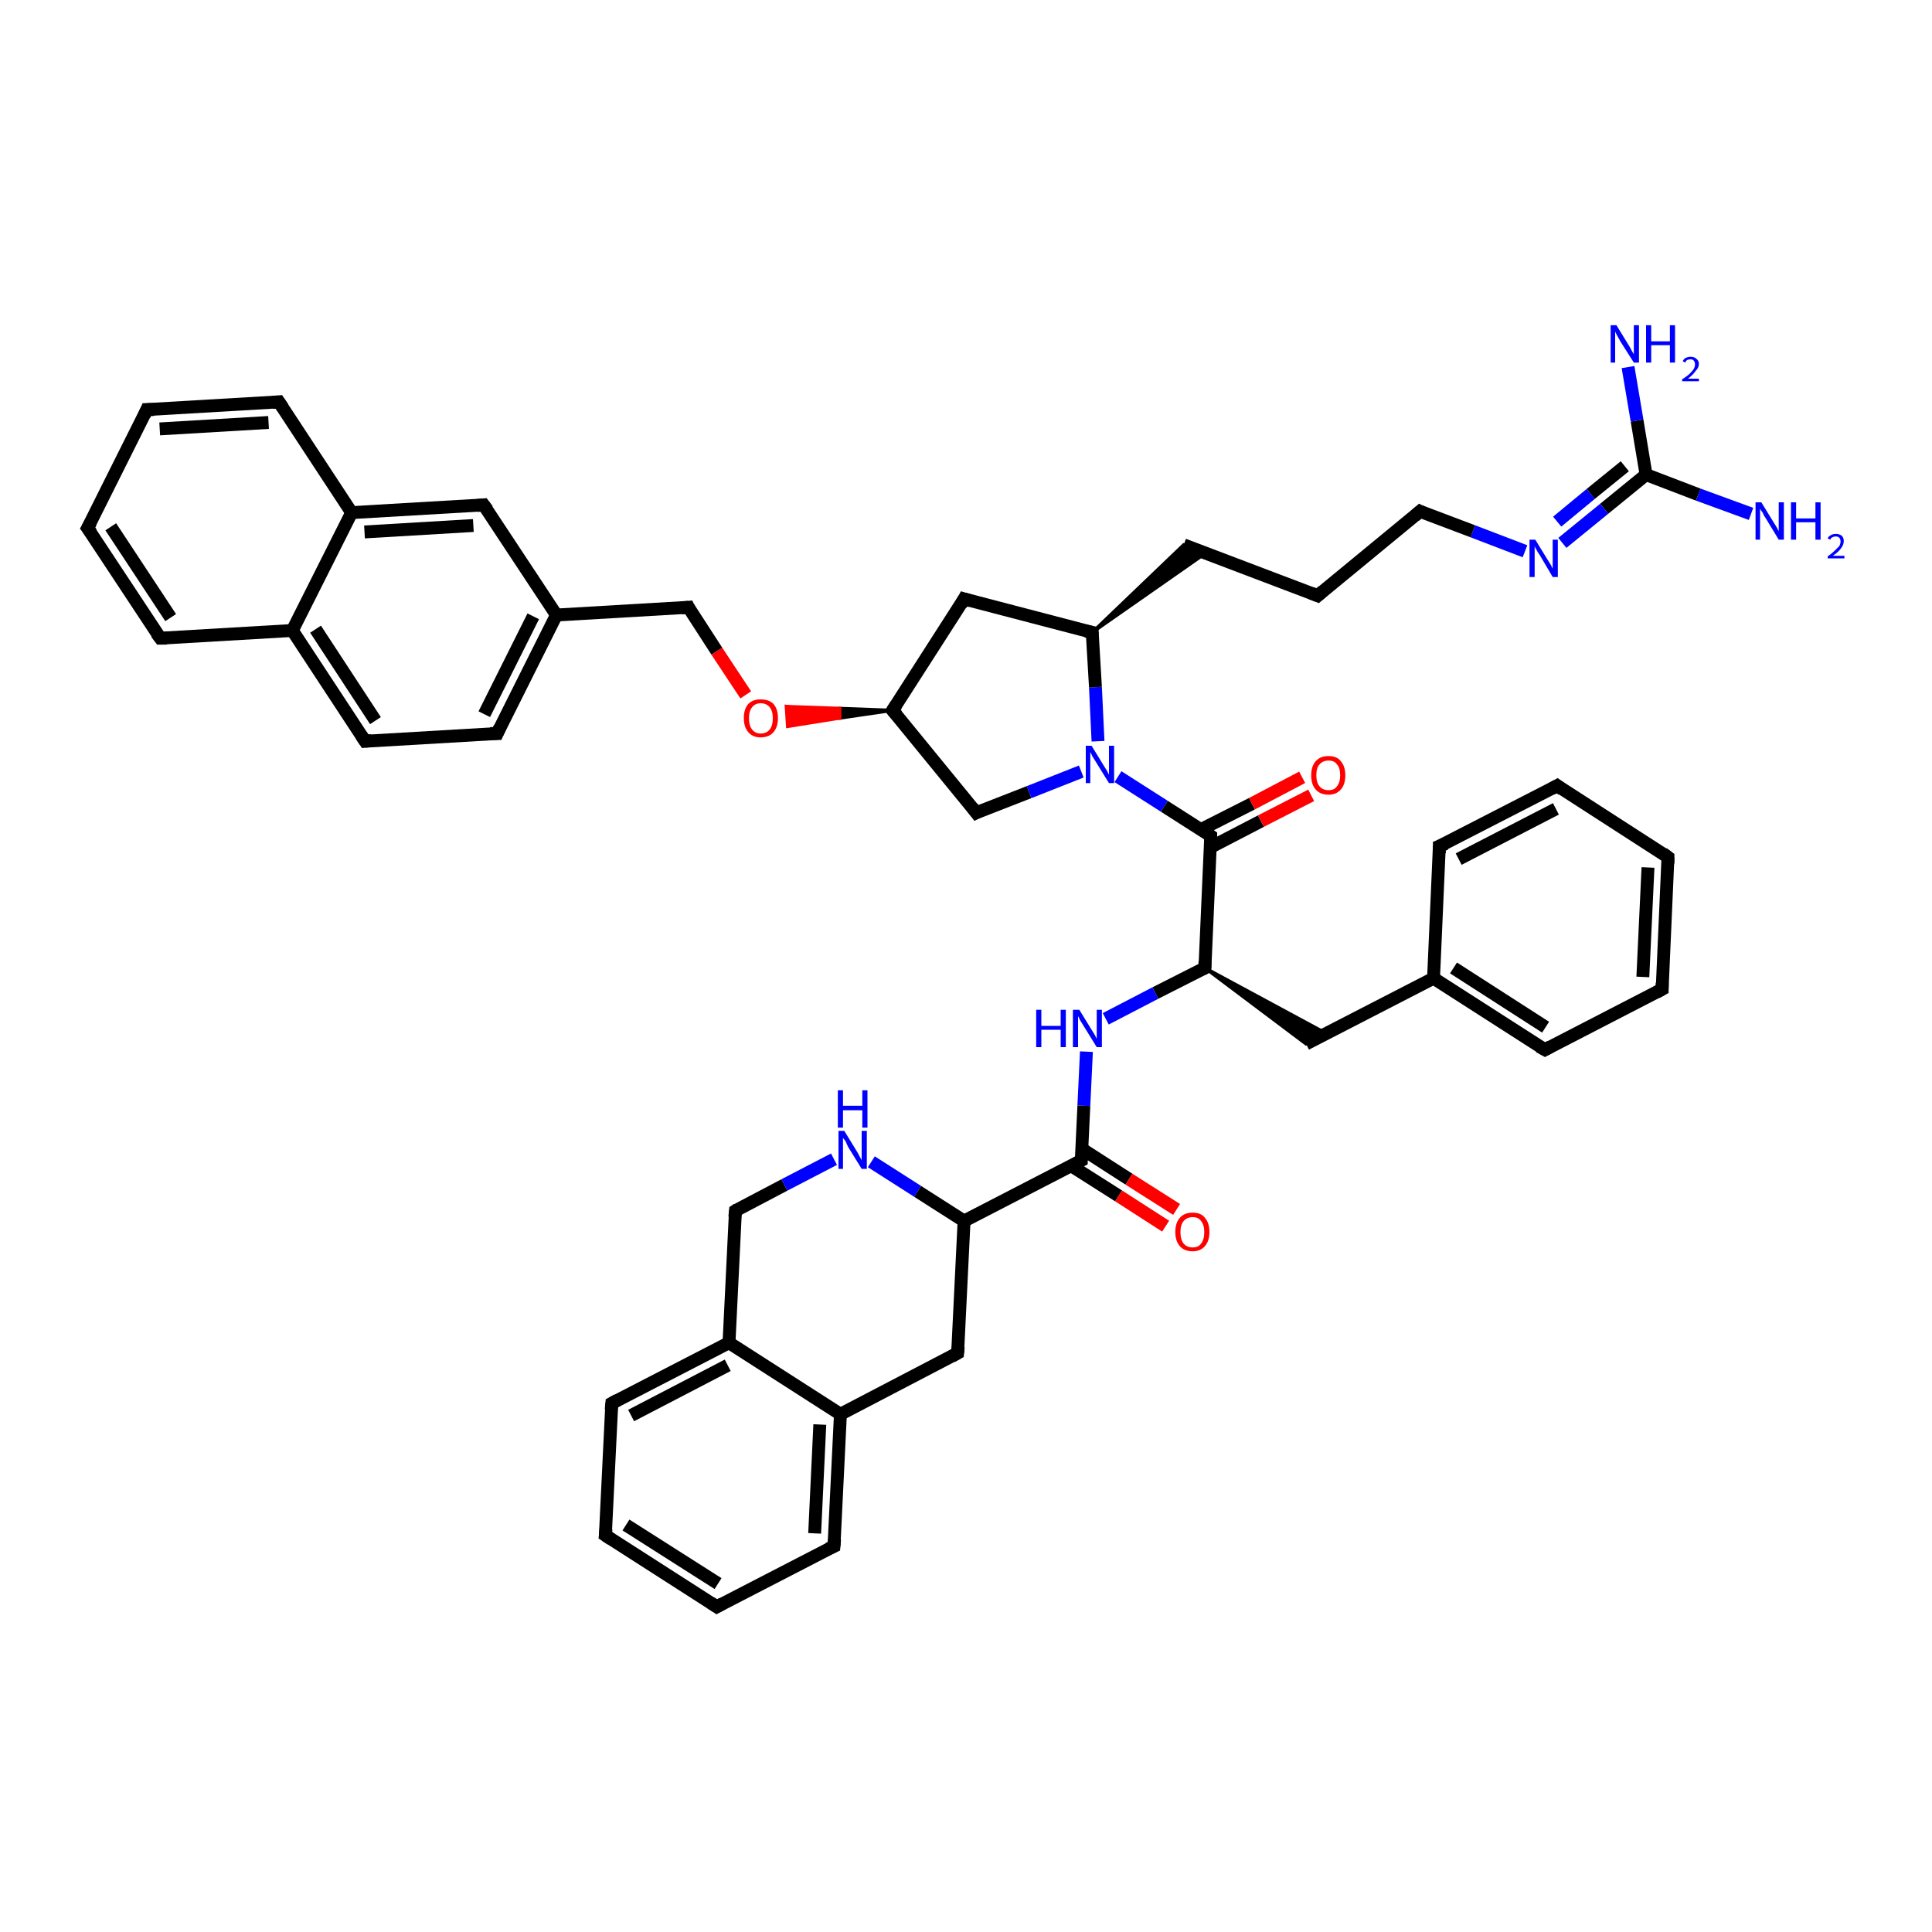 <?xml version='1.0' encoding='iso-8859-1'?>
<svg version='1.1' baseProfile='full'
              xmlns='http://www.w3.org/2000/svg'
                      xmlns:rdkit='http://www.rdkit.org/xml'
                      xmlns:xlink='http://www.w3.org/1999/xlink'
                  xml:space='preserve'
width='300px' height='300px' viewBox='0 0 300 300'>
<!-- END OF HEADER -->
<rect style='opacity:1.0;fill:#FFFFFF;stroke:none' width='300.0' height='300.0' x='0.0' y='0.0'> </rect>
<path class='bond-0 atom-0 atom-1' d='M 271.9,79.8 L 263.7,76.8' style='fill:none;fill-rule:evenodd;stroke:#0000FF;stroke-width:2.0px;stroke-linecap:butt;stroke-linejoin:miter;stroke-opacity:1' />
<path class='bond-0 atom-0 atom-1' d='M 263.7,76.8 L 255.6,73.7' style='fill:none;fill-rule:evenodd;stroke:#000000;stroke-width:2.0px;stroke-linecap:butt;stroke-linejoin:miter;stroke-opacity:1' />
<path class='bond-1 atom-1 atom-2' d='M 255.6,73.7 L 254.2,65.3' style='fill:none;fill-rule:evenodd;stroke:#000000;stroke-width:2.0px;stroke-linecap:butt;stroke-linejoin:miter;stroke-opacity:1' />
<path class='bond-1 atom-1 atom-2' d='M 254.2,65.3 L 252.8,57.0' style='fill:none;fill-rule:evenodd;stroke:#0000FF;stroke-width:2.0px;stroke-linecap:butt;stroke-linejoin:miter;stroke-opacity:1' />
<path class='bond-2 atom-1 atom-3' d='M 255.6,73.7 L 249.1,79.0' style='fill:none;fill-rule:evenodd;stroke:#000000;stroke-width:2.0px;stroke-linecap:butt;stroke-linejoin:miter;stroke-opacity:1' />
<path class='bond-2 atom-1 atom-3' d='M 249.1,79.0 L 242.6,84.3' style='fill:none;fill-rule:evenodd;stroke:#0000FF;stroke-width:2.0px;stroke-linecap:butt;stroke-linejoin:miter;stroke-opacity:1' />
<path class='bond-2 atom-1 atom-3' d='M 252.3,72.4 L 247.0,76.7' style='fill:none;fill-rule:evenodd;stroke:#000000;stroke-width:2.0px;stroke-linecap:butt;stroke-linejoin:miter;stroke-opacity:1' />
<path class='bond-2 atom-1 atom-3' d='M 247.0,76.7 L 241.8,81.0' style='fill:none;fill-rule:evenodd;stroke:#0000FF;stroke-width:2.0px;stroke-linecap:butt;stroke-linejoin:miter;stroke-opacity:1' />
<path class='bond-3 atom-3 atom-4' d='M 236.8,85.6 L 228.7,82.5' style='fill:none;fill-rule:evenodd;stroke:#0000FF;stroke-width:2.0px;stroke-linecap:butt;stroke-linejoin:miter;stroke-opacity:1' />
<path class='bond-3 atom-3 atom-4' d='M 228.7,82.5 L 220.5,79.4' style='fill:none;fill-rule:evenodd;stroke:#000000;stroke-width:2.0px;stroke-linecap:butt;stroke-linejoin:miter;stroke-opacity:1' />
<path class='bond-4 atom-4 atom-5' d='M 220.5,79.4 L 204.6,92.5' style='fill:none;fill-rule:evenodd;stroke:#000000;stroke-width:2.0px;stroke-linecap:butt;stroke-linejoin:miter;stroke-opacity:1' />
<path class='bond-5 atom-5 atom-6' d='M 204.6,92.5 L 183.8,84.6' style='fill:none;fill-rule:evenodd;stroke:#000000;stroke-width:2.0px;stroke-linecap:butt;stroke-linejoin:miter;stroke-opacity:1' />
<path class='bond-6 atom-7 atom-6' d='M 169.6,98.2 L 183.8,84.6 L 187.2,85.9 Z' style='fill:#000000;fill-rule:evenodd;fill-opacity:1;stroke:#000000;stroke-width:0.5px;stroke-linecap:butt;stroke-linejoin:miter;stroke-opacity:1;' />
<path class='bond-7 atom-7 atom-8' d='M 169.6,98.2 L 149.7,93.0' style='fill:none;fill-rule:evenodd;stroke:#000000;stroke-width:2.0px;stroke-linecap:butt;stroke-linejoin:miter;stroke-opacity:1' />
<path class='bond-8 atom-8 atom-9' d='M 149.7,93.0 L 138.6,110.3' style='fill:none;fill-rule:evenodd;stroke:#000000;stroke-width:2.0px;stroke-linecap:butt;stroke-linejoin:miter;stroke-opacity:1' />
<path class='bond-9 atom-9 atom-10' d='M 138.6,110.3 L 151.6,126.2' style='fill:none;fill-rule:evenodd;stroke:#000000;stroke-width:2.0px;stroke-linecap:butt;stroke-linejoin:miter;stroke-opacity:1' />
<path class='bond-10 atom-10 atom-11' d='M 151.6,126.2 L 159.8,123.0' style='fill:none;fill-rule:evenodd;stroke:#000000;stroke-width:2.0px;stroke-linecap:butt;stroke-linejoin:miter;stroke-opacity:1' />
<path class='bond-10 atom-10 atom-11' d='M 159.8,123.0 L 167.9,119.8' style='fill:none;fill-rule:evenodd;stroke:#0000FF;stroke-width:2.0px;stroke-linecap:butt;stroke-linejoin:miter;stroke-opacity:1' />
<path class='bond-11 atom-11 atom-12' d='M 173.6,120.6 L 180.8,125.2' style='fill:none;fill-rule:evenodd;stroke:#0000FF;stroke-width:2.0px;stroke-linecap:butt;stroke-linejoin:miter;stroke-opacity:1' />
<path class='bond-11 atom-11 atom-12' d='M 180.8,125.2 L 188.0,129.8' style='fill:none;fill-rule:evenodd;stroke:#000000;stroke-width:2.0px;stroke-linecap:butt;stroke-linejoin:miter;stroke-opacity:1' />
<path class='bond-12 atom-12 atom-13' d='M 187.9,131.6 L 195.8,127.5' style='fill:none;fill-rule:evenodd;stroke:#000000;stroke-width:2.0px;stroke-linecap:butt;stroke-linejoin:miter;stroke-opacity:1' />
<path class='bond-12 atom-12 atom-13' d='M 195.8,127.5 L 203.6,123.5' style='fill:none;fill-rule:evenodd;stroke:#FF0000;stroke-width:2.0px;stroke-linecap:butt;stroke-linejoin:miter;stroke-opacity:1' />
<path class='bond-12 atom-12 atom-13' d='M 186.5,128.8 L 194.4,124.8' style='fill:none;fill-rule:evenodd;stroke:#000000;stroke-width:2.0px;stroke-linecap:butt;stroke-linejoin:miter;stroke-opacity:1' />
<path class='bond-12 atom-12 atom-13' d='M 194.4,124.8 L 202.2,120.7' style='fill:none;fill-rule:evenodd;stroke:#FF0000;stroke-width:2.0px;stroke-linecap:butt;stroke-linejoin:miter;stroke-opacity:1' />
<path class='bond-13 atom-12 atom-14' d='M 188.0,129.8 L 187.1,150.3' style='fill:none;fill-rule:evenodd;stroke:#000000;stroke-width:2.0px;stroke-linecap:butt;stroke-linejoin:miter;stroke-opacity:1' />
<path class='bond-14 atom-14 atom-15' d='M 187.1,150.3 L 206.0,160.5 L 202.8,162.1 Z' style='fill:#000000;fill-rule:evenodd;fill-opacity:1;stroke:#000000;stroke-width:0.5px;stroke-linecap:butt;stroke-linejoin:miter;stroke-opacity:1;' />
<path class='bond-15 atom-15 atom-16' d='M 202.8,162.1 L 222.6,151.9' style='fill:none;fill-rule:evenodd;stroke:#000000;stroke-width:2.0px;stroke-linecap:butt;stroke-linejoin:miter;stroke-opacity:1' />
<path class='bond-16 atom-16 atom-17' d='M 222.6,151.9 L 239.9,163.0' style='fill:none;fill-rule:evenodd;stroke:#000000;stroke-width:2.0px;stroke-linecap:butt;stroke-linejoin:miter;stroke-opacity:1' />
<path class='bond-16 atom-16 atom-17' d='M 225.7,150.3 L 240.0,159.5' style='fill:none;fill-rule:evenodd;stroke:#000000;stroke-width:2.0px;stroke-linecap:butt;stroke-linejoin:miter;stroke-opacity:1' />
<path class='bond-17 atom-17 atom-18' d='M 239.9,163.0 L 258.1,153.6' style='fill:none;fill-rule:evenodd;stroke:#000000;stroke-width:2.0px;stroke-linecap:butt;stroke-linejoin:miter;stroke-opacity:1' />
<path class='bond-18 atom-18 atom-19' d='M 258.1,153.6 L 259.0,133.1' style='fill:none;fill-rule:evenodd;stroke:#000000;stroke-width:2.0px;stroke-linecap:butt;stroke-linejoin:miter;stroke-opacity:1' />
<path class='bond-18 atom-18 atom-19' d='M 255.1,151.7 L 255.9,134.7' style='fill:none;fill-rule:evenodd;stroke:#000000;stroke-width:2.0px;stroke-linecap:butt;stroke-linejoin:miter;stroke-opacity:1' />
<path class='bond-19 atom-19 atom-20' d='M 259.0,133.1 L 241.8,122.0' style='fill:none;fill-rule:evenodd;stroke:#000000;stroke-width:2.0px;stroke-linecap:butt;stroke-linejoin:miter;stroke-opacity:1' />
<path class='bond-20 atom-20 atom-21' d='M 241.8,122.0 L 223.5,131.4' style='fill:none;fill-rule:evenodd;stroke:#000000;stroke-width:2.0px;stroke-linecap:butt;stroke-linejoin:miter;stroke-opacity:1' />
<path class='bond-20 atom-20 atom-21' d='M 241.6,125.6 L 226.5,133.4' style='fill:none;fill-rule:evenodd;stroke:#000000;stroke-width:2.0px;stroke-linecap:butt;stroke-linejoin:miter;stroke-opacity:1' />
<path class='bond-21 atom-14 atom-22' d='M 187.1,150.3 L 179.4,154.2' style='fill:none;fill-rule:evenodd;stroke:#000000;stroke-width:2.0px;stroke-linecap:butt;stroke-linejoin:miter;stroke-opacity:1' />
<path class='bond-21 atom-14 atom-22' d='M 179.4,154.2 L 171.7,158.2' style='fill:none;fill-rule:evenodd;stroke:#0000FF;stroke-width:2.0px;stroke-linecap:butt;stroke-linejoin:miter;stroke-opacity:1' />
<path class='bond-22 atom-22 atom-23' d='M 168.7,163.3 L 168.3,171.7' style='fill:none;fill-rule:evenodd;stroke:#0000FF;stroke-width:2.0px;stroke-linecap:butt;stroke-linejoin:miter;stroke-opacity:1' />
<path class='bond-22 atom-22 atom-23' d='M 168.3,171.7 L 167.9,180.2' style='fill:none;fill-rule:evenodd;stroke:#000000;stroke-width:2.0px;stroke-linecap:butt;stroke-linejoin:miter;stroke-opacity:1' />
<path class='bond-23 atom-23 atom-24' d='M 166.3,181.0 L 173.7,185.7' style='fill:none;fill-rule:evenodd;stroke:#000000;stroke-width:2.0px;stroke-linecap:butt;stroke-linejoin:miter;stroke-opacity:1' />
<path class='bond-23 atom-23 atom-24' d='M 173.7,185.7 L 181.0,190.4' style='fill:none;fill-rule:evenodd;stroke:#FF0000;stroke-width:2.0px;stroke-linecap:butt;stroke-linejoin:miter;stroke-opacity:1' />
<path class='bond-23 atom-23 atom-24' d='M 168.0,178.4 L 175.3,183.1' style='fill:none;fill-rule:evenodd;stroke:#000000;stroke-width:2.0px;stroke-linecap:butt;stroke-linejoin:miter;stroke-opacity:1' />
<path class='bond-23 atom-23 atom-24' d='M 175.3,183.1 L 182.7,187.8' style='fill:none;fill-rule:evenodd;stroke:#FF0000;stroke-width:2.0px;stroke-linecap:butt;stroke-linejoin:miter;stroke-opacity:1' />
<path class='bond-24 atom-23 atom-25' d='M 167.9,180.2 L 149.7,189.6' style='fill:none;fill-rule:evenodd;stroke:#000000;stroke-width:2.0px;stroke-linecap:butt;stroke-linejoin:miter;stroke-opacity:1' />
<path class='bond-25 atom-25 atom-26' d='M 149.7,189.6 L 148.7,210.1' style='fill:none;fill-rule:evenodd;stroke:#000000;stroke-width:2.0px;stroke-linecap:butt;stroke-linejoin:miter;stroke-opacity:1' />
<path class='bond-26 atom-26 atom-27' d='M 148.7,210.1 L 130.5,219.6' style='fill:none;fill-rule:evenodd;stroke:#000000;stroke-width:2.0px;stroke-linecap:butt;stroke-linejoin:miter;stroke-opacity:1' />
<path class='bond-27 atom-27 atom-28' d='M 130.5,219.6 L 129.5,240.1' style='fill:none;fill-rule:evenodd;stroke:#000000;stroke-width:2.0px;stroke-linecap:butt;stroke-linejoin:miter;stroke-opacity:1' />
<path class='bond-27 atom-27 atom-28' d='M 127.3,221.2 L 126.5,238.1' style='fill:none;fill-rule:evenodd;stroke:#000000;stroke-width:2.0px;stroke-linecap:butt;stroke-linejoin:miter;stroke-opacity:1' />
<path class='bond-28 atom-28 atom-29' d='M 129.5,240.1 L 111.3,249.5' style='fill:none;fill-rule:evenodd;stroke:#000000;stroke-width:2.0px;stroke-linecap:butt;stroke-linejoin:miter;stroke-opacity:1' />
<path class='bond-29 atom-29 atom-30' d='M 111.3,249.5 L 94.0,238.4' style='fill:none;fill-rule:evenodd;stroke:#000000;stroke-width:2.0px;stroke-linecap:butt;stroke-linejoin:miter;stroke-opacity:1' />
<path class='bond-29 atom-29 atom-30' d='M 111.5,245.9 L 97.2,236.8' style='fill:none;fill-rule:evenodd;stroke:#000000;stroke-width:2.0px;stroke-linecap:butt;stroke-linejoin:miter;stroke-opacity:1' />
<path class='bond-30 atom-30 atom-31' d='M 94.0,238.4 L 95.0,217.9' style='fill:none;fill-rule:evenodd;stroke:#000000;stroke-width:2.0px;stroke-linecap:butt;stroke-linejoin:miter;stroke-opacity:1' />
<path class='bond-31 atom-31 atom-32' d='M 95.0,217.9 L 113.2,208.5' style='fill:none;fill-rule:evenodd;stroke:#000000;stroke-width:2.0px;stroke-linecap:butt;stroke-linejoin:miter;stroke-opacity:1' />
<path class='bond-31 atom-31 atom-32' d='M 98.0,219.8 L 113.0,212.0' style='fill:none;fill-rule:evenodd;stroke:#000000;stroke-width:2.0px;stroke-linecap:butt;stroke-linejoin:miter;stroke-opacity:1' />
<path class='bond-32 atom-32 atom-33' d='M 113.2,208.5 L 114.2,188.0' style='fill:none;fill-rule:evenodd;stroke:#000000;stroke-width:2.0px;stroke-linecap:butt;stroke-linejoin:miter;stroke-opacity:1' />
<path class='bond-33 atom-33 atom-34' d='M 114.2,188.0 L 121.8,184.0' style='fill:none;fill-rule:evenodd;stroke:#000000;stroke-width:2.0px;stroke-linecap:butt;stroke-linejoin:miter;stroke-opacity:1' />
<path class='bond-33 atom-33 atom-34' d='M 121.8,184.0 L 129.5,180.0' style='fill:none;fill-rule:evenodd;stroke:#0000FF;stroke-width:2.0px;stroke-linecap:butt;stroke-linejoin:miter;stroke-opacity:1' />
<path class='bond-34 atom-9 atom-35' d='M 138.6,110.3 L 130.4,111.5 L 130.4,110.0 Z' style='fill:#000000;fill-rule:evenodd;fill-opacity:1;stroke:#000000;stroke-width:0.5px;stroke-linecap:butt;stroke-linejoin:miter;stroke-opacity:1;' />
<path class='bond-34 atom-9 atom-35' d='M 130.4,111.5 L 122.1,109.7 L 122.3,112.8 Z' style='fill:#FF0000;fill-rule:evenodd;fill-opacity:1;stroke:#FF0000;stroke-width:0.5px;stroke-linecap:butt;stroke-linejoin:miter;stroke-opacity:1;' />
<path class='bond-34 atom-9 atom-35' d='M 130.4,111.5 L 130.4,110.0 L 122.1,109.7 Z' style='fill:#FF0000;fill-rule:evenodd;fill-opacity:1;stroke:#FF0000;stroke-width:0.5px;stroke-linecap:butt;stroke-linejoin:miter;stroke-opacity:1;' />
<path class='bond-35 atom-35 atom-36' d='M 115.8,107.9 L 111.3,101.1' style='fill:none;fill-rule:evenodd;stroke:#FF0000;stroke-width:2.0px;stroke-linecap:butt;stroke-linejoin:miter;stroke-opacity:1' />
<path class='bond-35 atom-35 atom-36' d='M 111.3,101.1 L 106.9,94.3' style='fill:none;fill-rule:evenodd;stroke:#000000;stroke-width:2.0px;stroke-linecap:butt;stroke-linejoin:miter;stroke-opacity:1' />
<path class='bond-36 atom-36 atom-37' d='M 106.9,94.3 L 86.4,95.5' style='fill:none;fill-rule:evenodd;stroke:#000000;stroke-width:2.0px;stroke-linecap:butt;stroke-linejoin:miter;stroke-opacity:1' />
<path class='bond-37 atom-37 atom-38' d='M 86.4,95.5 L 77.2,113.9' style='fill:none;fill-rule:evenodd;stroke:#000000;stroke-width:2.0px;stroke-linecap:butt;stroke-linejoin:miter;stroke-opacity:1' />
<path class='bond-37 atom-37 atom-38' d='M 82.8,95.7 L 75.2,110.9' style='fill:none;fill-rule:evenodd;stroke:#000000;stroke-width:2.0px;stroke-linecap:butt;stroke-linejoin:miter;stroke-opacity:1' />
<path class='bond-38 atom-38 atom-39' d='M 77.2,113.9 L 56.7,115.1' style='fill:none;fill-rule:evenodd;stroke:#000000;stroke-width:2.0px;stroke-linecap:butt;stroke-linejoin:miter;stroke-opacity:1' />
<path class='bond-39 atom-39 atom-40' d='M 56.7,115.1 L 45.4,97.9' style='fill:none;fill-rule:evenodd;stroke:#000000;stroke-width:2.0px;stroke-linecap:butt;stroke-linejoin:miter;stroke-opacity:1' />
<path class='bond-39 atom-39 atom-40' d='M 58.3,111.9 L 49.0,97.7' style='fill:none;fill-rule:evenodd;stroke:#000000;stroke-width:2.0px;stroke-linecap:butt;stroke-linejoin:miter;stroke-opacity:1' />
<path class='bond-40 atom-40 atom-41' d='M 45.4,97.9 L 24.9,99.1' style='fill:none;fill-rule:evenodd;stroke:#000000;stroke-width:2.0px;stroke-linecap:butt;stroke-linejoin:miter;stroke-opacity:1' />
<path class='bond-41 atom-41 atom-42' d='M 24.9,99.1 L 13.6,82.0' style='fill:none;fill-rule:evenodd;stroke:#000000;stroke-width:2.0px;stroke-linecap:butt;stroke-linejoin:miter;stroke-opacity:1' />
<path class='bond-41 atom-41 atom-42' d='M 26.5,95.9 L 17.2,81.8' style='fill:none;fill-rule:evenodd;stroke:#000000;stroke-width:2.0px;stroke-linecap:butt;stroke-linejoin:miter;stroke-opacity:1' />
<path class='bond-42 atom-42 atom-43' d='M 13.6,82.0 L 22.8,63.6' style='fill:none;fill-rule:evenodd;stroke:#000000;stroke-width:2.0px;stroke-linecap:butt;stroke-linejoin:miter;stroke-opacity:1' />
<path class='bond-43 atom-43 atom-44' d='M 22.8,63.6 L 43.3,62.4' style='fill:none;fill-rule:evenodd;stroke:#000000;stroke-width:2.0px;stroke-linecap:butt;stroke-linejoin:miter;stroke-opacity:1' />
<path class='bond-43 atom-43 atom-44' d='M 24.8,66.6 L 41.7,65.6' style='fill:none;fill-rule:evenodd;stroke:#000000;stroke-width:2.0px;stroke-linecap:butt;stroke-linejoin:miter;stroke-opacity:1' />
<path class='bond-44 atom-44 atom-45' d='M 43.3,62.4 L 54.6,79.6' style='fill:none;fill-rule:evenodd;stroke:#000000;stroke-width:2.0px;stroke-linecap:butt;stroke-linejoin:miter;stroke-opacity:1' />
<path class='bond-45 atom-45 atom-46' d='M 54.6,79.6 L 75.1,78.4' style='fill:none;fill-rule:evenodd;stroke:#000000;stroke-width:2.0px;stroke-linecap:butt;stroke-linejoin:miter;stroke-opacity:1' />
<path class='bond-45 atom-45 atom-46' d='M 56.6,82.6 L 73.5,81.6' style='fill:none;fill-rule:evenodd;stroke:#000000;stroke-width:2.0px;stroke-linecap:butt;stroke-linejoin:miter;stroke-opacity:1' />
<path class='bond-46 atom-11 atom-7' d='M 170.5,115.1 L 170.1,106.7' style='fill:none;fill-rule:evenodd;stroke:#0000FF;stroke-width:2.0px;stroke-linecap:butt;stroke-linejoin:miter;stroke-opacity:1' />
<path class='bond-46 atom-11 atom-7' d='M 170.1,106.7 L 169.6,98.2' style='fill:none;fill-rule:evenodd;stroke:#000000;stroke-width:2.0px;stroke-linecap:butt;stroke-linejoin:miter;stroke-opacity:1' />
<path class='bond-47 atom-21 atom-16' d='M 223.5,131.4 L 222.6,151.9' style='fill:none;fill-rule:evenodd;stroke:#000000;stroke-width:2.0px;stroke-linecap:butt;stroke-linejoin:miter;stroke-opacity:1' />
<path class='bond-48 atom-34 atom-25' d='M 135.3,180.4 L 142.5,185.0' style='fill:none;fill-rule:evenodd;stroke:#0000FF;stroke-width:2.0px;stroke-linecap:butt;stroke-linejoin:miter;stroke-opacity:1' />
<path class='bond-48 atom-34 atom-25' d='M 142.5,185.0 L 149.7,189.6' style='fill:none;fill-rule:evenodd;stroke:#000000;stroke-width:2.0px;stroke-linecap:butt;stroke-linejoin:miter;stroke-opacity:1' />
<path class='bond-49 atom-46 atom-37' d='M 75.1,78.4 L 86.4,95.5' style='fill:none;fill-rule:evenodd;stroke:#000000;stroke-width:2.0px;stroke-linecap:butt;stroke-linejoin:miter;stroke-opacity:1' />
<path class='bond-50 atom-32 atom-27' d='M 113.2,208.5 L 130.5,219.6' style='fill:none;fill-rule:evenodd;stroke:#000000;stroke-width:2.0px;stroke-linecap:butt;stroke-linejoin:miter;stroke-opacity:1' />
<path class='bond-51 atom-45 atom-40' d='M 54.6,79.6 L 45.4,97.9' style='fill:none;fill-rule:evenodd;stroke:#000000;stroke-width:2.0px;stroke-linecap:butt;stroke-linejoin:miter;stroke-opacity:1' />
<path d='M 220.9,79.6 L 220.5,79.4 L 219.7,80.1' style='fill:none;stroke:#000000;stroke-width:2.0px;stroke-linecap:butt;stroke-linejoin:miter;stroke-opacity:1;' />
<path d='M 205.4,91.8 L 204.6,92.5 L 203.6,92.1' style='fill:none;stroke:#000000;stroke-width:2.0px;stroke-linecap:butt;stroke-linejoin:miter;stroke-opacity:1;' />
<path d='M 168.6,98.0 L 169.6,98.2 L 169.6,98.6' style='fill:none;stroke:#000000;stroke-width:2.0px;stroke-linecap:butt;stroke-linejoin:miter;stroke-opacity:1;' />
<path d='M 150.7,93.3 L 149.7,93.0 L 149.2,93.9' style='fill:none;stroke:#000000;stroke-width:2.0px;stroke-linecap:butt;stroke-linejoin:miter;stroke-opacity:1;' />
<path d='M 139.2,109.4 L 138.6,110.3 L 139.3,111.1' style='fill:none;stroke:#000000;stroke-width:2.0px;stroke-linecap:butt;stroke-linejoin:miter;stroke-opacity:1;' />
<path d='M 151.0,125.4 L 151.6,126.2 L 152.0,126.0' style='fill:none;stroke:#000000;stroke-width:2.0px;stroke-linecap:butt;stroke-linejoin:miter;stroke-opacity:1;' />
<path d='M 187.7,129.6 L 188.0,129.8 L 188.0,130.8' style='fill:none;stroke:#000000;stroke-width:2.0px;stroke-linecap:butt;stroke-linejoin:miter;stroke-opacity:1;' />
<path d='M 187.1,149.3 L 187.1,150.3 L 186.7,150.5' style='fill:none;stroke:#000000;stroke-width:2.0px;stroke-linecap:butt;stroke-linejoin:miter;stroke-opacity:1;' />
<path d='M 239.0,162.5 L 239.9,163.0 L 240.8,162.5' style='fill:none;stroke:#000000;stroke-width:2.0px;stroke-linecap:butt;stroke-linejoin:miter;stroke-opacity:1;' />
<path d='M 257.2,154.1 L 258.1,153.6 L 258.1,152.6' style='fill:none;stroke:#000000;stroke-width:2.0px;stroke-linecap:butt;stroke-linejoin:miter;stroke-opacity:1;' />
<path d='M 259.0,134.1 L 259.0,133.1 L 258.2,132.5' style='fill:none;stroke:#000000;stroke-width:2.0px;stroke-linecap:butt;stroke-linejoin:miter;stroke-opacity:1;' />
<path d='M 242.6,122.6 L 241.8,122.0 L 240.9,122.5' style='fill:none;stroke:#000000;stroke-width:2.0px;stroke-linecap:butt;stroke-linejoin:miter;stroke-opacity:1;' />
<path d='M 224.5,131.0 L 223.5,131.4 L 223.5,132.5' style='fill:none;stroke:#000000;stroke-width:2.0px;stroke-linecap:butt;stroke-linejoin:miter;stroke-opacity:1;' />
<path d='M 167.9,179.8 L 167.9,180.2 L 167.0,180.7' style='fill:none;stroke:#000000;stroke-width:2.0px;stroke-linecap:butt;stroke-linejoin:miter;stroke-opacity:1;' />
<path d='M 148.8,209.1 L 148.7,210.1 L 147.8,210.6' style='fill:none;stroke:#000000;stroke-width:2.0px;stroke-linecap:butt;stroke-linejoin:miter;stroke-opacity:1;' />
<path d='M 129.6,239.0 L 129.5,240.1 L 128.6,240.5' style='fill:none;stroke:#000000;stroke-width:2.0px;stroke-linecap:butt;stroke-linejoin:miter;stroke-opacity:1;' />
<path d='M 112.2,249.0 L 111.3,249.5 L 110.4,248.9' style='fill:none;stroke:#000000;stroke-width:2.0px;stroke-linecap:butt;stroke-linejoin:miter;stroke-opacity:1;' />
<path d='M 94.9,239.0 L 94.0,238.4 L 94.1,237.4' style='fill:none;stroke:#000000;stroke-width:2.0px;stroke-linecap:butt;stroke-linejoin:miter;stroke-opacity:1;' />
<path d='M 94.9,218.9 L 95.0,217.9 L 95.9,217.4' style='fill:none;stroke:#000000;stroke-width:2.0px;stroke-linecap:butt;stroke-linejoin:miter;stroke-opacity:1;' />
<path d='M 114.1,189.0 L 114.2,188.0 L 114.5,187.8' style='fill:none;stroke:#000000;stroke-width:2.0px;stroke-linecap:butt;stroke-linejoin:miter;stroke-opacity:1;' />
<path d='M 107.1,94.7 L 106.9,94.3 L 105.8,94.4' style='fill:none;stroke:#000000;stroke-width:2.0px;stroke-linecap:butt;stroke-linejoin:miter;stroke-opacity:1;' />
<path d='M 77.6,113.0 L 77.2,113.9 L 76.1,113.9' style='fill:none;stroke:#000000;stroke-width:2.0px;stroke-linecap:butt;stroke-linejoin:miter;stroke-opacity:1;' />
<path d='M 57.7,115.0 L 56.7,115.1 L 56.1,114.2' style='fill:none;stroke:#000000;stroke-width:2.0px;stroke-linecap:butt;stroke-linejoin:miter;stroke-opacity:1;' />
<path d='M 25.9,99.1 L 24.9,99.1 L 24.3,98.3' style='fill:none;stroke:#000000;stroke-width:2.0px;stroke-linecap:butt;stroke-linejoin:miter;stroke-opacity:1;' />
<path d='M 14.2,82.8 L 13.6,82.0 L 14.1,81.1' style='fill:none;stroke:#000000;stroke-width:2.0px;stroke-linecap:butt;stroke-linejoin:miter;stroke-opacity:1;' />
<path d='M 22.4,64.5 L 22.8,63.6 L 23.9,63.6' style='fill:none;stroke:#000000;stroke-width:2.0px;stroke-linecap:butt;stroke-linejoin:miter;stroke-opacity:1;' />
<path d='M 42.3,62.5 L 43.3,62.4 L 43.9,63.3' style='fill:none;stroke:#000000;stroke-width:2.0px;stroke-linecap:butt;stroke-linejoin:miter;stroke-opacity:1;' />
<path d='M 74.1,78.5 L 75.1,78.4 L 75.7,79.2' style='fill:none;stroke:#000000;stroke-width:2.0px;stroke-linecap:butt;stroke-linejoin:miter;stroke-opacity:1;' />
<path class='atom-0' d='M 273.5 78.0
L 275.4 81.1
Q 275.6 81.4, 275.9 81.9
Q 276.2 82.5, 276.2 82.5
L 276.2 78.0
L 277.0 78.0
L 277.0 83.8
L 276.2 83.8
L 274.2 80.5
Q 273.9 80.1, 273.7 79.6
Q 273.4 79.2, 273.3 79.0
L 273.3 83.8
L 272.6 83.8
L 272.6 78.0
L 273.5 78.0
' fill='#0000FF'/>
<path class='atom-0' d='M 278.1 78.0
L 278.9 78.0
L 278.9 80.5
L 281.9 80.5
L 281.9 78.0
L 282.7 78.0
L 282.7 83.8
L 281.9 83.8
L 281.9 81.1
L 278.9 81.1
L 278.9 83.8
L 278.1 83.8
L 278.1 78.0
' fill='#0000FF'/>
<path class='atom-0' d='M 283.8 83.6
Q 283.9 83.3, 284.3 83.1
Q 284.6 82.9, 285.1 82.9
Q 285.6 82.9, 286.0 83.2
Q 286.3 83.5, 286.3 84.0
Q 286.3 84.6, 285.9 85.1
Q 285.5 85.7, 284.6 86.3
L 286.4 86.3
L 286.4 86.7
L 283.8 86.7
L 283.8 86.4
Q 284.5 85.9, 284.9 85.5
Q 285.3 85.1, 285.6 84.8
Q 285.8 84.4, 285.8 84.1
Q 285.8 83.7, 285.6 83.5
Q 285.4 83.3, 285.1 83.3
Q 284.8 83.3, 284.6 83.4
Q 284.3 83.5, 284.2 83.8
L 283.8 83.6
' fill='#0000FF'/>
<path class='atom-2' d='M 251.0 50.5
L 252.9 53.6
Q 253.1 53.9, 253.4 54.5
Q 253.7 55.0, 253.7 55.0
L 253.7 50.5
L 254.5 50.5
L 254.5 56.3
L 253.7 56.3
L 251.6 53.0
Q 251.4 52.6, 251.1 52.1
Q 250.9 51.7, 250.8 51.5
L 250.8 56.3
L 250.1 56.3
L 250.1 50.5
L 251.0 50.5
' fill='#0000FF'/>
<path class='atom-2' d='M 255.6 50.5
L 256.4 50.5
L 256.4 53.0
L 259.3 53.0
L 259.3 50.5
L 260.1 50.5
L 260.1 56.3
L 259.3 56.3
L 259.3 53.6
L 256.4 53.6
L 256.4 56.3
L 255.6 56.3
L 255.6 50.5
' fill='#0000FF'/>
<path class='atom-2' d='M 261.3 56.1
Q 261.4 55.8, 261.7 55.6
Q 262.1 55.4, 262.5 55.4
Q 263.1 55.4, 263.4 55.7
Q 263.8 56.0, 263.8 56.5
Q 263.8 57.1, 263.3 57.6
Q 262.9 58.2, 262.1 58.8
L 263.8 58.8
L 263.8 59.2
L 261.2 59.2
L 261.2 58.9
Q 262.0 58.4, 262.4 58.0
Q 262.8 57.6, 263.0 57.3
Q 263.2 56.9, 263.2 56.6
Q 263.2 56.2, 263.0 56.0
Q 262.9 55.8, 262.5 55.8
Q 262.2 55.8, 262.0 55.9
Q 261.8 56.0, 261.7 56.3
L 261.3 56.1
' fill='#0000FF'/>
<path class='atom-3' d='M 238.4 83.8
L 240.3 86.9
Q 240.5 87.2, 240.8 87.7
Q 241.1 88.3, 241.1 88.3
L 241.1 83.8
L 241.9 83.8
L 241.9 89.6
L 241.1 89.6
L 239.1 86.2
Q 238.8 85.8, 238.6 85.4
Q 238.3 84.9, 238.3 84.8
L 238.3 89.6
L 237.5 89.6
L 237.5 83.8
L 238.4 83.8
' fill='#0000FF'/>
<path class='atom-11' d='M 169.5 115.8
L 171.4 118.9
Q 171.6 119.2, 171.9 119.7
Q 172.2 120.3, 172.2 120.3
L 172.2 115.8
L 173.0 115.8
L 173.0 121.6
L 172.2 121.6
L 170.1 118.2
Q 169.9 117.9, 169.6 117.4
Q 169.4 116.9, 169.3 116.8
L 169.3 121.6
L 168.6 121.6
L 168.6 115.8
L 169.5 115.8
' fill='#0000FF'/>
<path class='atom-13' d='M 203.6 120.4
Q 203.6 119.0, 204.3 118.2
Q 205.0 117.4, 206.3 117.4
Q 207.6 117.4, 208.2 118.2
Q 208.9 119.0, 208.9 120.4
Q 208.9 121.8, 208.2 122.6
Q 207.5 123.4, 206.3 123.4
Q 205.0 123.4, 204.3 122.6
Q 203.6 121.8, 203.6 120.4
M 206.3 122.7
Q 207.2 122.7, 207.6 122.1
Q 208.1 121.5, 208.1 120.4
Q 208.1 119.2, 207.6 118.7
Q 207.2 118.1, 206.3 118.1
Q 205.4 118.1, 204.9 118.7
Q 204.4 119.2, 204.4 120.4
Q 204.4 121.5, 204.9 122.1
Q 205.4 122.7, 206.3 122.7
' fill='#FF0000'/>
<path class='atom-22' d='M 160.9 156.8
L 161.7 156.8
L 161.7 159.3
L 164.7 159.3
L 164.7 156.8
L 165.5 156.8
L 165.5 162.6
L 164.7 162.6
L 164.7 159.9
L 161.7 159.9
L 161.7 162.6
L 160.9 162.6
L 160.9 156.8
' fill='#0000FF'/>
<path class='atom-22' d='M 167.6 156.8
L 169.5 159.9
Q 169.7 160.2, 170.0 160.7
Q 170.3 161.3, 170.3 161.3
L 170.3 156.8
L 171.1 156.8
L 171.1 162.6
L 170.3 162.6
L 168.2 159.2
Q 168.0 158.9, 167.7 158.4
Q 167.5 157.9, 167.4 157.8
L 167.4 162.6
L 166.6 162.6
L 166.6 156.8
L 167.6 156.8
' fill='#0000FF'/>
<path class='atom-24' d='M 182.5 191.3
Q 182.5 189.9, 183.2 189.1
Q 183.9 188.3, 185.2 188.3
Q 186.5 188.3, 187.1 189.1
Q 187.8 189.9, 187.8 191.3
Q 187.8 192.7, 187.1 193.5
Q 186.4 194.3, 185.2 194.3
Q 183.9 194.3, 183.2 193.5
Q 182.5 192.7, 182.5 191.3
M 185.2 193.7
Q 186.1 193.7, 186.5 193.1
Q 187.0 192.5, 187.0 191.3
Q 187.0 190.2, 186.5 189.6
Q 186.1 189.0, 185.2 189.0
Q 184.3 189.0, 183.8 189.6
Q 183.3 190.2, 183.3 191.3
Q 183.3 192.5, 183.8 193.1
Q 184.3 193.7, 185.2 193.7
' fill='#FF0000'/>
<path class='atom-34' d='M 131.1 175.6
L 133.0 178.7
Q 133.2 179.0, 133.5 179.6
Q 133.8 180.1, 133.8 180.2
L 133.8 175.6
L 134.6 175.6
L 134.6 181.5
L 133.8 181.5
L 131.7 178.1
Q 131.5 177.7, 131.3 177.2
Q 131.0 176.8, 130.9 176.7
L 130.9 181.5
L 130.2 181.5
L 130.2 175.6
L 131.1 175.6
' fill='#0000FF'/>
<path class='atom-34' d='M 130.1 169.3
L 130.9 169.3
L 130.9 171.7
L 133.9 171.7
L 133.9 169.3
L 134.7 169.3
L 134.7 175.1
L 133.9 175.1
L 133.9 172.4
L 130.9 172.4
L 130.9 175.1
L 130.1 175.1
L 130.1 169.3
' fill='#0000FF'/>
<path class='atom-35' d='M 115.5 111.5
Q 115.5 110.1, 116.2 109.3
Q 116.9 108.6, 118.1 108.6
Q 119.4 108.6, 120.1 109.3
Q 120.8 110.1, 120.8 111.5
Q 120.8 112.9, 120.1 113.7
Q 119.4 114.5, 118.1 114.5
Q 116.9 114.5, 116.2 113.7
Q 115.5 112.9, 115.5 111.5
M 118.1 113.9
Q 119.0 113.9, 119.5 113.3
Q 120.0 112.7, 120.0 111.5
Q 120.0 110.4, 119.5 109.8
Q 119.0 109.2, 118.1 109.2
Q 117.3 109.2, 116.8 109.8
Q 116.3 110.4, 116.3 111.5
Q 116.3 112.7, 116.8 113.3
Q 117.3 113.9, 118.1 113.9
' fill='#FF0000'/>
</svg>
